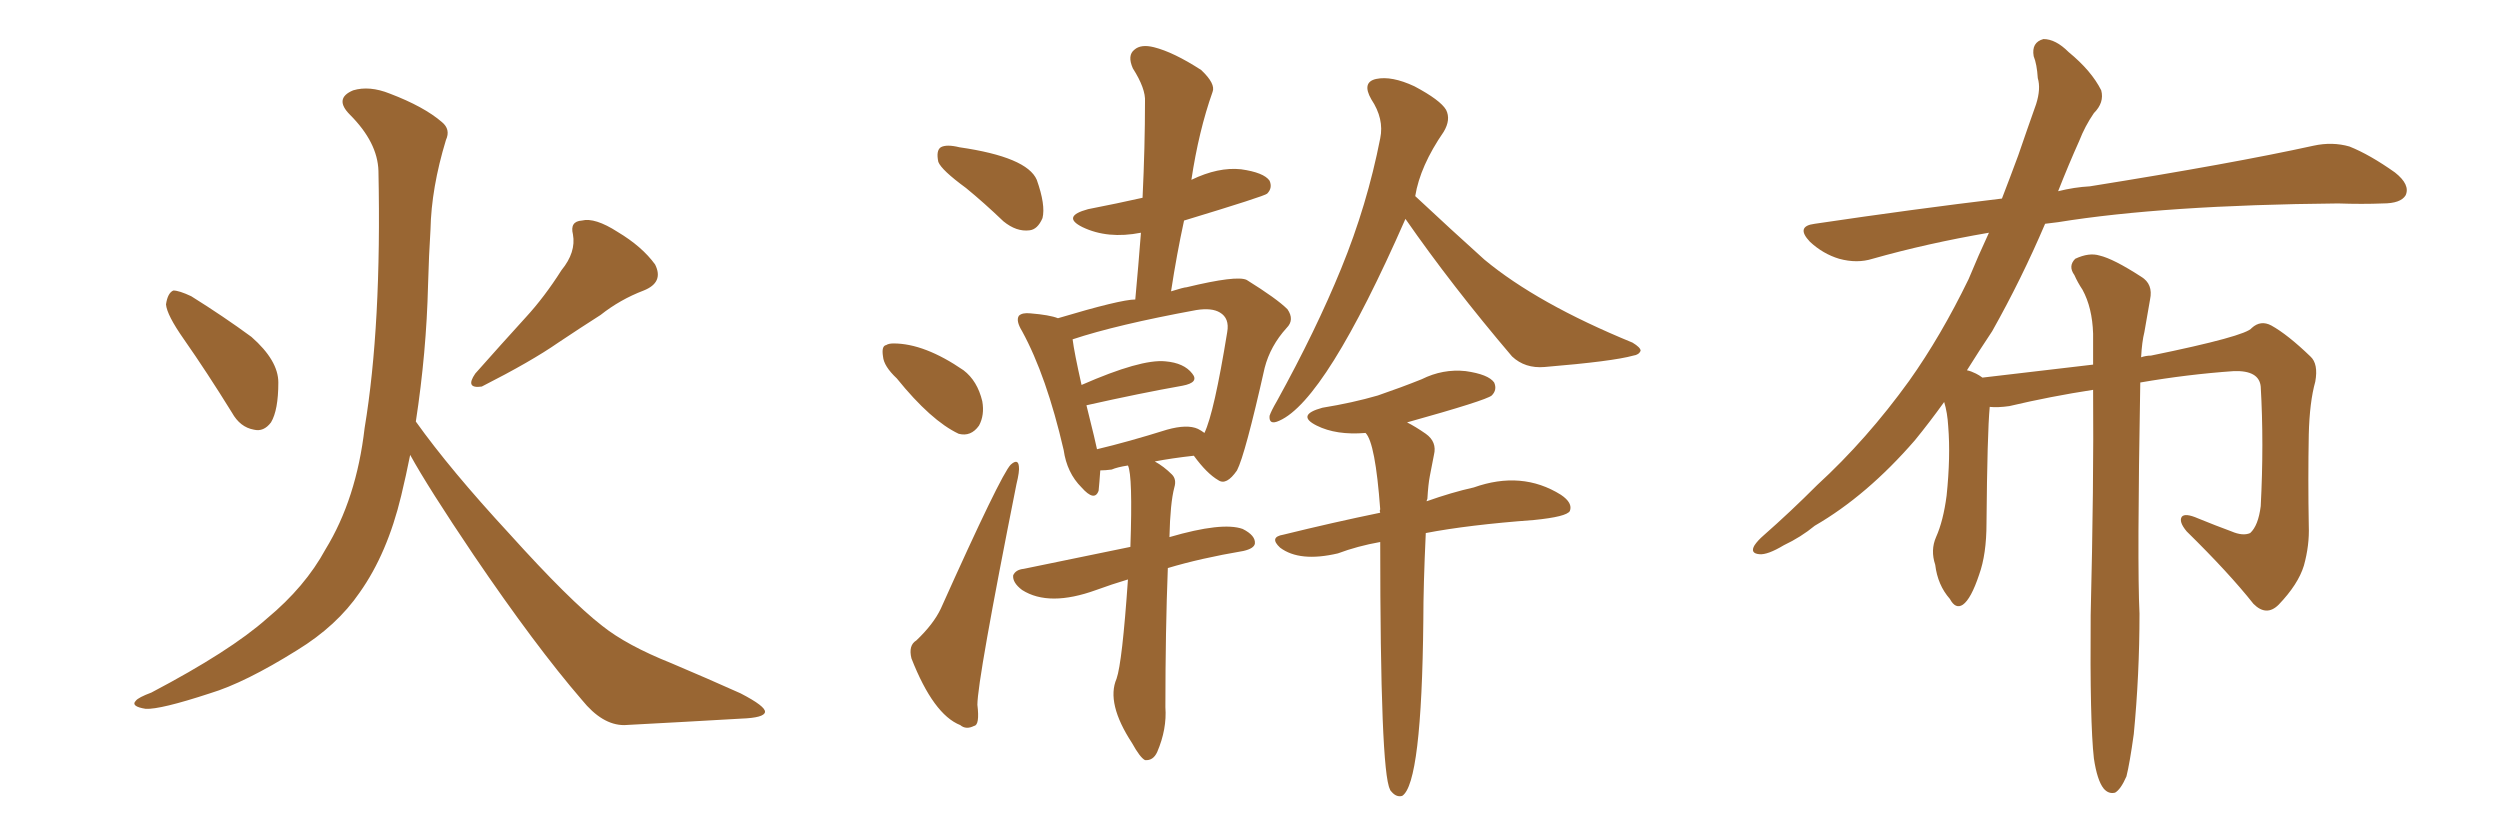 <svg xmlns="http://www.w3.org/2000/svg" xmlns:xlink="http://www.w3.org/1999/xlink" width="450" height="150"><path fill="#996633" padding="10" d="M33.11 61.08L33.11 61.08Q30.03 56.69 29.88 54.79L29.88 54.79Q30.18 52.73 31.20 52.29L31.20 52.29Q32.23 52.29 34.42 53.32L34.42 53.32Q40.28 56.98 45.26 60.64L45.26 60.64Q50.10 64.89 50.10 68.85L50.10 68.85Q50.10 73.83 48.78 76.03L48.78 76.03Q47.46 77.78 45.70 77.34L45.70 77.34Q43.21 76.90 41.75 74.27L41.75 74.27Q37.21 66.94 33.11 61.08ZM101.07 48.63L101.07 48.63Q103.71 45.41 103.13 42.19L103.13 42.19Q102.54 39.84 104.74 39.70L104.74 39.70Q107.08 39.11 111.18 41.75L111.18 41.75Q115.58 44.38 117.92 47.61L117.92 47.61Q119.53 50.83 115.87 52.29L115.87 52.29Q111.62 53.91 108.11 56.69L108.11 56.69Q104.44 59.03 100.49 61.67L100.49 61.67Q95.65 65.04 86.72 69.58L86.72 69.58Q83.64 70.02 85.55 67.24L85.55 67.24Q90.23 61.96 94.63 57.13L94.63 57.13Q98.00 53.47 101.07 48.63ZM74.85 75.88L74.85 75.88L74.85 75.88Q81.01 84.52 91.70 96.09L91.70 96.09Q102.54 108.11 108.40 112.65L108.40 112.65Q112.79 116.16 120.85 119.38L120.85 119.38Q127.44 122.17 133.30 124.80L133.30 124.80Q137.84 127.15 137.70 128.17L137.70 128.17Q137.55 129.20 133.45 129.35L133.45 129.35Q123.49 129.93 112.35 130.52L112.35 130.52Q108.40 130.52 104.74 125.98L104.74 125.98Q96.39 116.31 85.25 99.90L85.25 99.90Q77.05 87.74 73.83 81.88L73.83 81.88Q73.10 85.55 72.22 89.21L72.22 89.21Q69.73 99.61 64.75 106.64L64.75 106.64Q60.64 112.65 53.47 117.04L53.47 117.04Q44.09 122.90 37.79 124.80L37.79 124.80Q28.86 127.73 26.22 127.59L26.22 127.59Q23.44 127.15 24.46 126.12L24.46 126.12Q24.90 125.54 27.25 124.66L27.25 124.66Q41.46 117.19 48.05 111.33L48.05 111.33Q54.93 105.62 58.59 98.88L58.59 98.88Q64.16 89.79 65.63 77.05L65.63 77.05Q68.70 58.59 68.12 30.76L68.12 30.76Q67.97 25.63 62.99 20.65L62.99 20.65Q60.06 17.72 63.57 16.26L63.57 16.26Q66.50 15.38 70.17 16.85L70.17 16.85Q76.32 19.19 79.54 21.97L79.54 21.97Q81.15 23.29 80.27 25.20L80.27 25.20Q77.64 33.84 77.49 41.31L77.49 41.31Q77.20 45.85 77.05 51.27L77.05 51.27Q76.76 63.43 74.85 75.88ZM173.88 33.84L173.88 33.84Q169.48 30.62 168.90 29.15L168.90 29.15Q168.46 27.10 169.34 26.51L169.34 26.51Q170.36 25.93 172.71 26.51L172.71 26.51Q184.86 28.27 186.62 32.37L186.62 32.37Q188.23 36.91 187.65 39.26L187.65 39.26Q186.77 41.31 185.30 41.46L185.30 41.46Q182.96 41.75 180.62 39.84L180.62 39.84Q177.10 36.47 173.88 33.84ZM161.43 68.12L161.43 68.12Q159.08 65.92 158.94 64.16L158.94 64.16Q158.64 62.26 159.52 62.11L159.52 62.11Q159.96 61.82 160.84 61.82L160.84 61.82Q166.41 61.82 173.44 66.65L173.44 66.65Q175.93 68.55 176.81 72.22L176.81 72.22Q177.25 74.71 176.22 76.61L176.22 76.61Q174.76 78.66 172.56 78.08L172.56 78.08Q167.58 75.73 161.43 68.12ZM164.94 115.28L164.94 115.28Q168.02 112.35 169.34 109.57L169.34 109.57Q180.18 85.40 181.93 83.64L181.93 83.64Q183.25 82.47 183.40 83.94L183.40 83.94Q183.54 84.81 182.96 87.16L182.96 87.16Q175.93 122.46 175.93 126.86L175.93 126.86Q176.37 130.52 175.34 130.66L175.34 130.66Q173.88 131.40 172.85 130.52L172.85 130.52Q168.02 128.61 164.06 118.51L164.06 118.51Q163.48 116.16 164.94 115.28ZM203.03 104.30L203.03 104.30Q200.10 105.18 197.31 106.20L197.31 106.20Q188.82 109.28 183.98 106.20L183.98 106.20Q182.23 104.88 182.37 103.56L182.37 103.56Q182.81 102.54 184.28 102.39L184.28 102.39Q192.92 100.63 203.47 98.44L203.47 98.44Q203.91 85.55 203.03 83.79L203.03 83.79Q201.12 84.08 200.10 84.52L200.10 84.52Q198.93 84.67 198.05 84.67L198.05 84.67Q197.90 86.87 197.75 88.33L197.75 88.33Q197.02 90.38 194.68 87.74L194.68 87.74Q192.04 85.11 191.46 81.01L191.46 81.01Q188.38 67.68 183.98 59.62L183.98 59.62Q182.81 57.71 183.40 56.84L183.40 56.84Q183.98 56.25 185.45 56.40L185.45 56.40Q188.96 56.69 190.43 57.28L190.43 57.28Q201.71 53.91 204.35 53.91L204.35 53.91Q204.93 47.61 205.37 41.89L205.37 41.89Q199.37 43.07 194.82 40.87L194.82 40.87Q191.02 38.96 195.85 37.65L195.85 37.65Q201.12 36.62 205.66 35.60L205.66 35.60Q206.10 26.37 206.10 18.31L206.10 18.31Q206.25 15.97 203.91 12.30L203.91 12.30Q202.88 9.96 204.20 8.94L204.20 8.94Q205.37 7.91 207.71 8.50L207.71 8.50Q211.23 9.38 216.21 12.60L216.21 12.60Q218.85 15.09 218.26 16.55L218.26 16.55Q215.77 23.58 214.45 32.37L214.45 32.37Q219.29 30.03 223.39 30.47L223.39 30.47Q227.49 31.05 228.52 32.52L228.52 32.52Q229.10 33.84 228.08 34.86L228.08 34.86Q227.64 35.30 213.13 39.70L213.13 39.70Q211.82 45.70 210.79 52.44L210.79 52.44Q213.13 51.71 213.57 51.71L213.57 51.71Q222.66 49.51 224.41 50.39L224.41 50.39Q229.83 53.76 231.74 55.66L231.74 55.66Q233.06 57.57 231.59 59.03L231.59 59.03Q228.66 62.26 227.64 66.21L227.64 66.21Q224.12 81.88 222.66 84.67L222.66 84.67Q220.75 87.45 219.29 86.43L219.29 86.43Q217.24 85.25 214.89 82.03L214.89 82.03Q210.94 82.47 207.86 83.06L207.86 83.06Q209.47 83.94 210.94 85.40L210.94 85.40Q211.82 86.28 211.38 87.74L211.38 87.74Q210.64 90.53 210.50 96.68L210.50 96.68Q220.02 93.90 223.68 95.21L223.68 95.21Q226.03 96.39 225.88 97.85L225.88 97.85Q225.73 98.73 223.83 99.17L223.83 99.17Q216.06 100.49 210.21 102.25L210.21 102.25Q209.77 113.53 209.77 127.29L209.77 127.29Q210.06 131.25 208.30 135.35L208.30 135.35Q207.57 136.96 206.10 136.82L206.10 136.82Q205.22 136.38 203.76 133.74L203.76 133.74Q199.07 126.56 200.98 122.17L200.98 122.17Q202.00 119.24 203.03 104.30ZM215.63 77.20L215.63 77.20Q216.21 77.49 216.80 77.93L216.80 77.93Q218.55 74.27 220.90 59.77L220.90 59.77Q221.34 57.28 219.58 56.25L219.58 56.25Q218.12 55.37 215.33 55.81L215.33 55.81Q200.98 58.45 193.07 61.08L193.07 61.08Q193.36 63.43 194.68 69.29L194.68 69.29Q205.37 64.60 209.77 65.04L209.77 65.04Q213.13 65.33 214.60 67.24L214.60 67.24Q215.92 68.85 212.84 69.43L212.84 69.43Q205.37 70.75 195.56 72.95L195.56 72.95Q197.31 79.98 197.46 80.86L197.46 80.86Q203.03 79.54 210.06 77.34L210.06 77.34Q213.72 76.32 215.63 77.20ZM252.98 39.40L252.98 39.40Q238.62 72.07 230.27 75.73L230.27 75.73Q228.37 76.61 228.52 74.85L228.52 74.85Q228.81 73.97 229.83 72.22L229.83 72.22Q236.87 59.47 241.41 48.34L241.41 48.34Q246.09 36.91 248.44 24.90L248.44 24.90Q249.17 21.39 246.83 17.87L246.83 17.87Q245.07 14.79 247.71 14.21L247.71 14.21Q250.49 13.62 254.59 15.53L254.59 15.53Q259.28 18.02 260.30 19.78L260.30 19.78Q261.18 21.53 259.86 23.73L259.86 23.73Q255.62 29.88 254.74 35.30L254.74 35.30Q261.33 41.46 267.19 46.73L267.19 46.73Q276.71 54.64 293.85 61.67L293.85 61.67Q295.31 62.55 295.31 63.13L295.31 63.13Q295.02 63.87 293.99 64.01L293.99 64.01Q290.33 65.04 278.03 66.06L278.03 66.06Q274.51 66.36 272.17 64.16L272.17 64.16Q261.33 51.42 252.98 39.40ZM248.44 97.56L248.44 97.56L248.44 97.56Q244.34 98.29 240.82 99.61L240.82 99.61Q233.94 101.22 230.42 98.58L230.42 98.58Q228.37 96.68 231.01 96.24L231.01 96.24Q239.94 94.04 248.44 92.29L248.44 92.29Q248.29 91.85 248.44 91.70L248.44 91.70Q247.56 79.69 245.80 77.93L245.80 77.93Q240.53 78.37 237.01 76.61L237.01 76.61Q233.20 74.71 238.04 73.39L238.04 73.39Q243.46 72.51 248.00 71.19L248.00 71.19Q252.25 69.73 255.91 68.26L255.91 68.26Q259.72 66.36 263.82 66.80L263.82 66.80Q267.92 67.38 268.95 68.85L268.95 68.85Q269.53 70.17 268.51 71.19L268.51 71.19Q267.48 72.07 253.27 76.03L253.27 76.03Q254.74 76.76 256.64 78.08L256.64 78.08Q258.69 79.54 258.11 81.88L258.11 81.88Q257.81 83.50 257.37 85.69L257.37 85.69Q257.08 87.16 256.93 89.79L256.93 89.79Q256.79 90.09 256.79 90.23L256.79 90.23Q261.33 88.62 265.28 87.74L265.28 87.74Q273.93 84.67 280.96 89.06L280.96 89.06Q283.15 90.53 282.57 91.99L282.57 91.99Q281.98 93.02 276.12 93.60L276.12 93.60Q264.26 94.48 256.64 95.95L256.64 95.95Q256.20 105.47 256.20 111.62L256.20 111.62Q255.91 141.06 252.39 143.26L252.39 143.26Q251.37 143.55 250.49 142.53L250.49 142.53Q250.20 142.24 250.20 142.09L250.20 142.09Q248.44 138.87 248.44 97.56ZM376.90 136.52L376.90 136.52L376.90 136.52Q376.17 130.08 376.32 110.74L376.32 110.74Q376.90 87.01 376.76 70.17L376.76 70.17Q369.14 71.34 361.67 73.10L361.67 73.10Q359.62 73.39 358.15 73.24L358.15 73.24Q357.71 77.93 357.57 94.19L357.57 94.19Q357.57 99.76 356.25 103.42L356.25 103.42Q354.79 107.81 353.32 108.84L353.32 108.84Q352.00 109.72 350.98 107.81L350.98 107.81Q348.78 105.32 348.34 101.66L348.34 101.66Q347.46 99.02 348.49 96.68L348.49 96.68Q349.80 93.75 350.39 89.21L350.39 89.21Q351.12 82.18 350.68 76.76L350.68 76.76Q350.54 74.27 349.95 72.36L349.95 72.36Q347.31 76.03 344.68 79.25L344.68 79.25Q336.04 89.21 326.66 94.63L326.66 94.63Q324.17 96.68 321.09 98.14L321.09 98.14Q318.16 99.90 316.70 99.76L316.70 99.76Q314.94 99.61 315.82 98.14L315.82 98.14Q316.41 97.27 317.43 96.39L317.43 96.39Q322.27 92.14 327.10 87.30L327.10 87.30Q336.04 79.10 343.65 68.55L343.65 68.55Q349.37 60.50 354.35 50.24L354.35 50.24Q356.10 46.00 358.01 41.89L358.01 41.89Q346.88 43.80 337.06 46.58L337.06 46.58Q334.28 47.46 331.05 46.58L331.05 46.58Q328.13 45.70 325.78 43.51L325.78 43.51Q323.14 40.72 326.66 40.28L326.66 40.28Q344.38 37.65 360.35 35.74L360.35 35.74Q361.82 31.93 363.28 27.98L363.28 27.98Q365.04 22.85 366.50 18.75L366.50 18.75Q367.38 15.97 366.80 14.06L366.80 14.06Q366.65 11.57 366.06 10.11L366.06 10.11Q365.63 7.62 367.82 7.03L367.82 7.03Q370.02 7.03 372.36 9.38L372.36 9.38Q376.46 12.74 378.22 16.26L378.22 16.26Q378.81 18.46 376.90 20.36L376.90 20.36Q375.29 22.71 374.27 25.34L374.27 25.34Q372.36 29.59 370.46 34.42L370.46 34.42Q373.39 33.69 376.17 33.54L376.17 33.54Q401.81 29.44 416.46 26.22L416.46 26.22Q419.82 25.49 422.90 26.37L422.90 26.37Q426.56 27.83 431.10 31.05L431.10 31.05Q433.89 33.25 433.01 35.16L433.01 35.16Q432.13 36.62 428.91 36.62L428.91 36.62Q425.24 36.77 420.85 36.62L420.85 36.62Q389.50 36.91 370.46 39.99L370.46 39.99Q369.14 40.14 368.12 40.28L368.12 40.28Q363.87 50.24 358.59 59.62L358.59 59.62Q356.25 63.13 354.05 66.65L354.05 66.65Q354.79 66.80 355.66 67.24L355.66 67.24Q356.25 67.53 356.84 67.97L356.84 67.97Q369.14 66.50 376.76 65.63L376.76 65.63Q376.76 62.70 376.76 60.06L376.76 60.06Q376.61 55.37 374.85 52.15L374.85 52.15Q373.97 50.83 373.39 49.51L373.39 49.51Q372.22 47.90 373.54 46.58L373.54 46.58Q376.03 45.41 377.93 46.00L377.93 46.00Q380.42 46.58 385.40 49.80L385.40 49.80Q387.60 51.12 387.01 53.91L387.01 53.91Q386.57 56.54 385.99 59.77L385.99 59.77Q385.55 61.52 385.40 64.31L385.40 64.31Q386.28 64.01 387.16 64.01L387.16 64.01Q404.30 60.50 405.32 59.03L405.32 59.03Q406.93 57.57 408.84 58.59L408.84 58.59Q411.77 60.21 415.87 64.16L415.87 64.16Q417.33 65.48 416.75 68.70L416.75 68.70Q415.72 72.36 415.58 78.22L415.58 78.22Q415.43 86.28 415.58 94.63L415.58 94.63Q415.72 98.14 414.70 101.81L414.70 101.81Q413.67 105.18 410.16 108.84L410.16 108.84Q407.96 111.04 405.62 108.69L405.62 108.69Q401.22 103.13 393.60 95.65L393.60 95.65Q392.14 93.90 392.72 93.02L392.72 93.02Q393.31 92.29 395.65 93.31L395.65 93.31Q398.88 94.63 401.66 95.65L401.66 95.65Q403.71 96.53 405.03 95.95L405.03 95.95Q406.49 94.63 406.93 91.11L406.93 91.11Q407.52 79.83 406.93 69.58L406.93 69.58Q406.64 66.65 402.10 66.80L402.10 66.80Q393.75 67.38 385.25 68.85L385.25 68.85Q384.67 101.51 385.11 110.45L385.11 110.45Q385.11 121.44 384.08 132.13L384.08 132.13Q383.35 137.40 382.76 139.75L382.76 139.75Q381.74 142.09 380.71 142.68L380.71 142.68Q379.54 142.97 378.66 141.94L378.66 141.94Q377.49 140.48 376.90 136.52Z"/></svg>